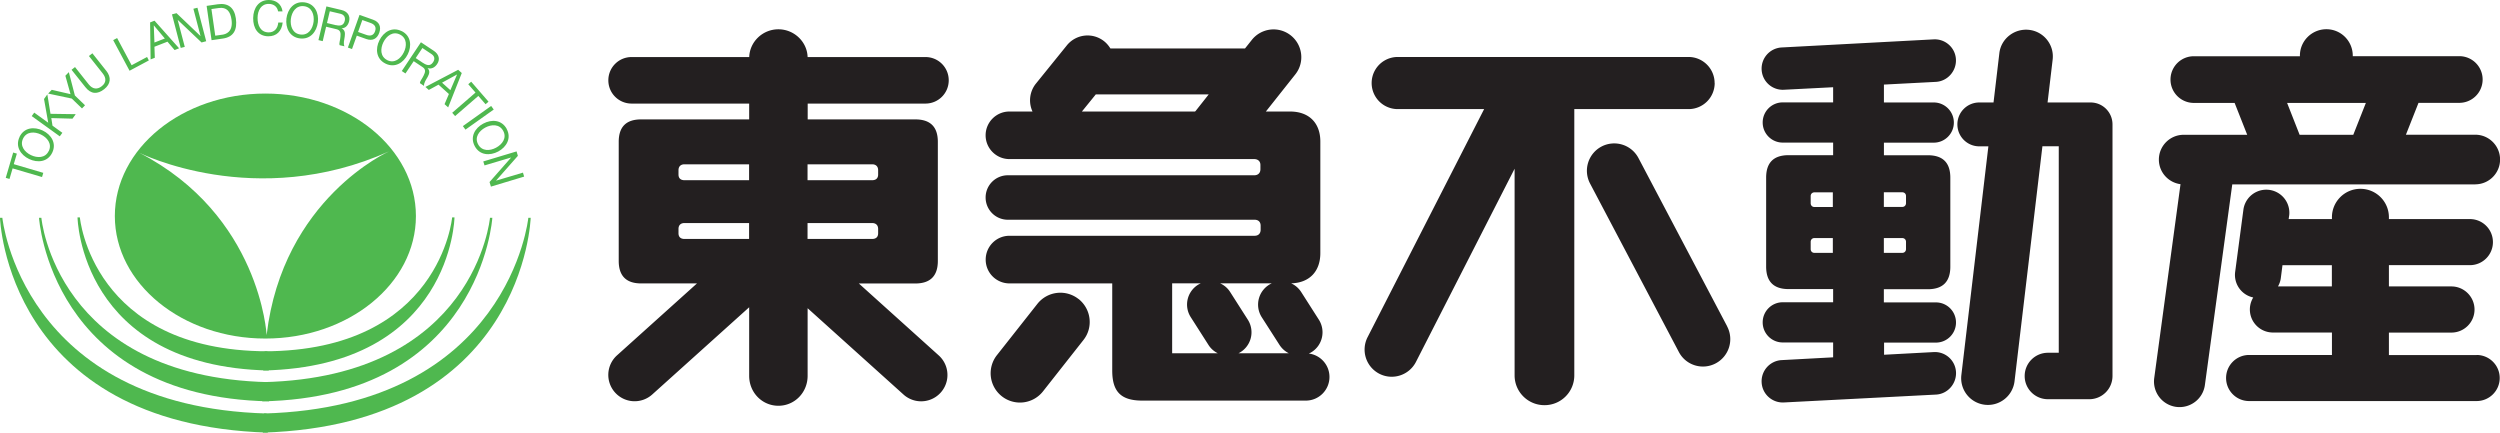 <svg xmlns="http://www.w3.org/2000/svg" id="Layer_2" data-name="Layer 2" viewBox="0 0 339.61 58.77"><defs><style>.cls-2{stroke-width:0;fill:#4fb84f}</style></defs><g id="_レイヤー_3" data-name="レイヤー 3"><path d="M36.05 12.71c-11.3 0-20.45 7.45-20.45 16.64s9.16 16.64 20.45 16.64S56.5 38.54 56.5 29.35s-9.15-16.64-20.45-16.64m.17 32.81s-.84-16.29-17.32-24.78c0 0 15.8 7.97 33.96-.18 0 0-14.46 6.41-16.64 24.96" class="cls-2"/><path d="M36.35 47.72c-23.88-.05-25.5-18.19-25.5-18.19h-.32s.34 20.24 25.98 20.8" class="cls-2"/><path d="M36.38 51.91C7.58 51.2 5.62 29.59 5.62 29.59H5.3s1.53 24.33 31.25 24.93" class="cls-2"/><path d="M36.22 56.17C2.92 55.23.32 29.59.32 29.59H0s.82 28.06 36.38 29.18" class="cls-2"/><path d="M35.87 56.17c33.3-.94 35.9-26.58 35.9-26.58h.32s-.82 28.06-36.38 29.18" class="cls-2"/><path d="M35.79 51.91c28.8-.71 30.77-22.32 30.77-22.32h.32s-1.53 24.33-31.25 24.93" class="cls-2"/><path d="M35.92 47.72c23.88-.05 25.5-18.19 25.5-18.19h.32s-.34 20.24-25.98 20.8M1.71 22.88l-.42 1.43-.51-.15 1.01-3.44.5.15-.42 1.43 4.01 1.18-.17.57-4.01-1.18Zm.94-4.28c.62-1.29 2-1.42 3.15-.87s1.91 1.72 1.3 3c-.62 1.29-2 1.42-3.15.87s-1.91-1.72-1.29-3Zm3.98 1.91c.47-.98-.22-1.83-1.08-2.24-.85-.41-1.94-.43-2.42.56-.47.98.22 1.83 1.07 2.24.86.41 1.95.43 2.42-.56ZM4.3 15.78l.35-.48 1.9 1.37-.57-3.22.45-.63.43 2.64 3.43.05-.44.61-2.88-.08.16 1.03 1.34.97-.35.48-3.81-2.75Zm5.86-2.82 1.39 1.34-.41.43-1.39-1.34-3.21-.68.49-.51 2.55.59-.7-2.5.47-.49.82 3.16Zm4.26-3.37c.74.93.62 1.82-.26 2.52-.91.72-1.79.71-2.57-.28L9.72 9.48l.47-.37 1.87 2.36c.52.65 1.16.73 1.78.23.59-.47.63-1.08.11-1.73l-1.87-2.36.47-.37 1.87 2.36Zm.96-4.14.53-.28 1.97 3.69 2.1-1.12.24.47-2.62 1.4-2.22-4.15Zm5-2.4.61-.24 3.34 3.75-.61.24-.97-1.14-1.77.69.05 1.5-.57.22-.07-5.02Zm.59 2.73 1.42-.55-1.49-1.78h-.01l.09 2.33Zm2.4-3.83.61-.16 3.25 3.1h.01l-.97-3.7.55-.14 1.19 4.55-.63.17-3.23-3.06h-.01l.96 3.66-.55.14-1.19-4.56ZM28.06.8l1.52-.22c1.37-.2 2.24.41 2.46 1.91.22 1.56-.3 2.54-1.78 2.75l-1.52.22L28.07.8Zm1.18 4.05.98-.14c.41-.06 1.48-.33 1.23-2.05-.16-1.11-.65-1.72-1.74-1.57l-.99.14.52 3.61Zm8.54-3.3C37.66.88 37.16.54 36.53.53c-1.06-.02-1.53.9-1.54 1.88-.01 1.07.43 1.98 1.5 1.99.79.01 1.25-.56 1.31-1.34h.6c-.13 1.18-.83 1.88-1.97 1.87-1.39-.02-2.06-1.11-2.04-2.48S35.16-.02 36.55 0c.94.01 1.7.55 1.83 1.55zM41.35.32c1.41.17 1.99 1.44 1.83 2.71s-1.02 2.36-2.43 2.19c-1.42-.17-1.99-1.44-1.84-2.71.16-1.27 1.02-2.36 2.43-2.19Zm-.53 4.37c1.09.13 1.66-.79 1.78-1.74.11-.94-.22-1.98-1.31-2.11s-1.66.8-1.78 1.74c-.11.94.22 1.98 1.31 2.11M44.34.87l2.05.49c.82.19 1.21.78 1.04 1.51-.13.55-.47.96-1.03.98.48.23.49.65.43 1.11-.07.46-.21.95-.04 1.33l-.65-.15c-.12-.23.09-.7.11-1.17.04-.46.03-.87-.53-1l-1.42-.34-.46 1.96-.58-.14zm1.29 2.54c.54.13 1.04.09 1.2-.57.11-.45-.05-.84-.59-.97l-1.44-.34-.38 1.6 1.21.29Zm3.21-1.39 1.85.66c.84.3 1.12.95.83 1.77s-.92 1.15-1.76.85l-1.29-.46-.65 1.82-.56-.2zm-.2 2.32 1.1.39c.63.23 1.03.04 1.21-.48.19-.53 0-.92-.63-1.14l-1.1-.39-.58 1.63Zm5.92-.12c1.28.63 1.4 2.02.83 3.16-.57 1.15-1.74 1.89-3.02 1.26s-1.4-2.02-.83-3.16c.57-1.15 1.74-1.89 3.02-1.25ZM52.6 8.17c.98.49 1.83-.2 2.25-1.05.43-.85.45-1.94-.52-2.43-.98-.49-1.83.2-2.25 1.05s-.45 1.94.53 2.43Zm4.58-2.43 1.76 1.17c.7.47.87 1.16.45 1.78-.31.47-.77.73-1.31.56.37.39.24.78.02 1.19-.23.4-.53.82-.5 1.23l-.55-.37c-.04-.25.32-.62.51-1.06.2-.42.33-.8-.15-1.12l-1.21-.81-1.12 1.67-.5-.33 2.61-3.92Zm.33 2.83c.46.31.95.45 1.32-.12.26-.38.25-.8-.22-1.11l-1.23-.82-.91 1.37 1.04.69Zm4.73.91.49.44-1.85 4.67-.49-.44.59-1.38-1.41-1.27-1.32.72-.46-.41zm-2.19 1.75 1.13 1.02.91-2.13h-.01zm4.54 1.34-.98-1.13.4-.34 2.35 2.71-.4.35-.98-1.13-3.16 2.74-.39-.45 3.16-2.74Zm2.13 1.82.35.49-3.84 2.73-.35-.48 3.83-2.73Zm2.11 3.13c.68 1.26-.03 2.46-1.15 3.06-1.13.6-2.52.53-3.19-.73s.03-2.46 1.16-3.06c1.13-.61 2.51-.53 3.19.73Zm-3.88 2.09c.52.96 1.61.9 2.44.45.84-.45 1.49-1.32.97-2.28s-1.6-.9-2.44-.45-1.49 1.32-.97 2.28m5.22.95.18.61-2.97 3.37 3.66-1.09.16.54-4.51 1.36-.19-.62 2.94-3.34-3.62 1.08-.17-.54 4.51-1.36Z" class="cls-2"/><path d="M262.98 46.54c1.51 0 2.73-1.22 2.73-2.73s-1.22-2.73-2.73-2.73h-7.07v-1.79h5.97c2.03 0 3.06-1.02 3.06-3.06V24.14c0-2.04-1.02-3.05-3.05-3.05h-5.97v-1.71h6.77c1.5 0 2.73-1.22 2.73-2.73s-1.23-2.73-2.73-2.73h-6.77v-2.43l7.1-.37c1.58-.11 2.78-1.51 2.68-3.09-.1-1.59-1.48-2.78-3.06-2.68l-20.65 1.1a2.875 2.875 0 0 0-2.68 3.06 2.87 2.87 0 0 0 3.06 2.68l6.65-.34v2.06h-6.85c-1.5 0-2.72 1.22-2.72 2.73s1.22 2.73 2.72 2.73h6.85v1.71h-6.05c-2.03 0-3.05 1.01-3.05 3.05v12.08c0 2.03 1.01 3.06 3.05 3.06h6.05v1.79h-6.85c-1.5 0-2.72 1.22-2.72 2.73s1.22 2.73 2.72 2.73h6.85v2.02l-7.03.38a2.88 2.88 0 0 0-2.68 3.07c.1 1.58 1.47 2.78 3.06 2.68l20.66-1.07c1.58-.1 2.78-1.51 2.68-3.09a2.87 2.87 0 0 0-3.06-2.68l-6.71.36v-1.65h7.07Zm-7.07-20.42h2.5c.27 0 .51.19.51.5v.98c0 .27-.19.51-.51.51h-2.5v-2Zm0 6.22h2.5c.27 0 .51.19.51.51v.99c0 .27-.19.51-.51.51h-2.5v-2Zm-6.93 2.01h-2.51c-.31 0-.5-.24-.5-.51v-.99c0-.32.24-.51.5-.51h2.51v2Zm0-6.23h-2.51c-.31 0-.5-.24-.5-.51v-.98c0-.31.24-.5.5-.5h2.51v2Zm37.99-11.18v-.04c0-1.65-1.33-2.98-2.98-2.98h-5.84l.69-5.82c.24-1.99-1.18-3.8-3.17-4.04-2-.24-3.84 1.18-4.07 3.17l-.79 6.69h-1.93c-1.65 0-2.98 1.33-2.98 2.98s1.33 2.98 2.98 2.98h1.23l-3.67 31.06a3.63 3.63 0 0 0 3.17 4.04c2 .24 3.8-1.18 4.05-3.17l3.79-31.94h2.22v28.05h-1.47c-1.74 0-3.16 1.41-3.16 3.16s1.42 3.15 3.16 3.15h5.61c1.74 0 3.14-1.39 3.16-3.12s0-.02 0-.03zM127.52 48.28l-10.85-9.77h7.67c2.03 0 3.06-1.02 3.06-3.06V19.27c0-2.04-1.02-3.05-3.06-3.05h-14.62v-2.15h16c1.75 0 3.16-1.41 3.16-3.16s-1.41-3.16-3.16-3.16h-16.01c-.06-2.05-1.81-3.77-3.97-3.77s-3.9 1.72-3.96 3.77H85.8c-1.75 0-3.16 1.41-3.16 3.16s1.41 3.16 3.16 3.16h15.97v2.15H87.09c-2.03 0-3.04 1.01-3.04 3.05v16.17c0 2.03 1.01 3.06 3.04 3.06h7.59l-10.86 9.77a3.575 3.575 0 1 0 4.78 5.32l13.17-11.85v9.31c0 2.29 1.78 4.07 3.97 4.07s3.97-1.78 3.97-4.07v-9.18l13.03 11.73a3.575 3.575 0 1 0 4.78-5.32m-8.23-16.59c0 .51-.3.77-.81.77h-8.78V30.3h8.78c.51 0 .81.3.81.8zm-.81-9.37c.51 0 .81.3.81.8v.59c0 .51-.3.77-.81.77h-8.78v-2.16zm-26.31.8c0-.5.3-.8.81-.8h8.78v2.16h-8.78c-.51 0-.81-.26-.81-.77zm0 8.57v-.59c0-.51.3-.8.81-.8h8.78v2.16h-8.78c-.51 0-.81-.26-.81-.77m54.34 8.93a3.98 3.98 0 0 0-5.59.66l-5.49 6.96a3.977 3.977 0 0 0 .66 5.59 3.98 3.98 0 0 0 5.59-.66l5.49-6.97c1.37-1.72 1.07-4.22-.66-5.59Zm31.3 7.4c.13-.06.26-.12.38-.2 1.48-.94 1.91-2.91.97-4.39l-2.4-3.76c-.35-.54-.83-.94-1.37-1.18 2.47-.06 3.97-1.6 3.97-4.11V19.23c0-2.55-1.56-4.08-4.11-4.08h-3.29l4.02-5.07c1.28-1.64.98-4.01-.66-5.29a3.77 3.77 0 0 0-5.29.66l-.9 1.13h-18.29c-.23-.37-.52-.72-.88-1a3.617 3.617 0 0 0-5.08.64l-4.19 5.18a3.63 3.63 0 0 0-.43 3.75h-3.14c-1.78 0-3.23 1.45-3.23 3.23s1.45 3.23 3.23 3.23h33.25c.5 0 .85.29.85.8v.58c0 .5-.32.82-.83.82h-33.48c-1.67 0-3.02 1.35-3.02 3.02s1.35 3.02 3.02 3.02h33.52c.51 0 .82.3.82.81v.55c0 .51-.31.82-.82.82h-33.3c-1.79 0-3.23 1.45-3.23 3.24s1.45 3.23 3.23 3.23h13.96v11.83c0 2.85 1.15 4.09 4.08 4.09h22.22c1.77 0 3.21-1.44 3.21-3.21 0-1.63-1.21-2.97-2.78-3.18Zm-15.42-32.93s-.03.04-.04.06h-15.38l1.89-2.33h15.34l-1.8 2.28Zm-3.16 32.9v-9.5h3.89c-.14.06-.27.13-.4.21a3.17 3.17 0 0 0-.96 4.39l2.4 3.76c.32.51.77.89 1.27 1.14zm9.01 0a3.18 3.18 0 0 0 1.27-4.56l-2.4-3.76c-.34-.54-.82-.93-1.36-1.18h7.01a3.182 3.182 0 0 0-1.36 4.6l2.41 3.76c.33.51.77.89 1.27 1.14zm64.68-36.71c0-1.95-1.59-3.54-3.54-3.54h-39.51a3.54 3.54 0 0 0 0 7.08h11.74L185.78 45.8a3.696 3.696 0 0 0 1.59 4.97c1.81.93 4.03.22 4.97-1.59l13.41-26.26v28.07c0 2.24 1.81 4.05 4.06 4.05s4.05-1.81 4.05-4.05V14.82h15.53a3.54 3.54 0 0 0 3.54-3.54Zm1.71 33.06-12.06-22.88a3.72 3.72 0 0 0-5.02-1.55 3.72 3.72 0 0 0-1.55 5.02l12.06 22.88c.95 1.82 3.2 2.51 5.01 1.55a3.72 3.72 0 0 0 1.55-5.02Zm101.62-19.3c1.86 0 3.37-1.51 3.37-3.37s-1.51-3.37-3.37-3.37h-9.42l1.71-4.33h5.62a3.171 3.171 0 0 0 0-6.34h-14.55v-.06c0-1.99-1.6-3.6-3.58-3.6s-3.6 1.6-3.6 3.58v.09h-14.49a3.171 3.171 0 0 0 0 6.34h5.62l1.71 4.33h-8.63c-1.86 0-3.37 1.51-3.37 3.37 0 1.71 1.28 3.12 2.94 3.34l-3.57 26.33a3.48 3.48 0 0 0 2.96 3.92c1.9.26 3.66-1.06 3.92-2.96l3.72-27.26h33.01Zm-14.86-11.06-1.71 4.33h-7.29l-1.7-4.33zm15.04 34.25h-11.91v-3.05h8.49c1.73 0 3.14-1.4 3.14-3.13s-1.41-3.14-3.14-3.14h-8.49v-2.89h11c1.73 0 3.13-1.4 3.13-3.13s-1.4-3.13-3.13-3.13h-11v-.24c0-2.14-1.73-3.87-3.87-3.87s-3.87 1.73-3.87 3.87v.24h-5.88l.08-.54a3.136 3.136 0 0 0-6.22-.79l-1.13 8.53c-.2 1.63.88 3.12 2.46 3.45a3.128 3.128 0 0 0 2.67 4.76h8.02v3.05h-11.25c-1.73 0-3.13 1.4-3.13 3.13s1.4 3.13 3.13 3.13h30.9c1.73 0 3.14-1.4 3.14-3.13s-1.41-3.13-3.14-3.13Zm-19.65-9.32h-7.33c.2-.35.34-.74.39-1.16l.22-1.72h6.71v2.89Z" style="fill:#231f20;stroke-width:0"/></g></svg>